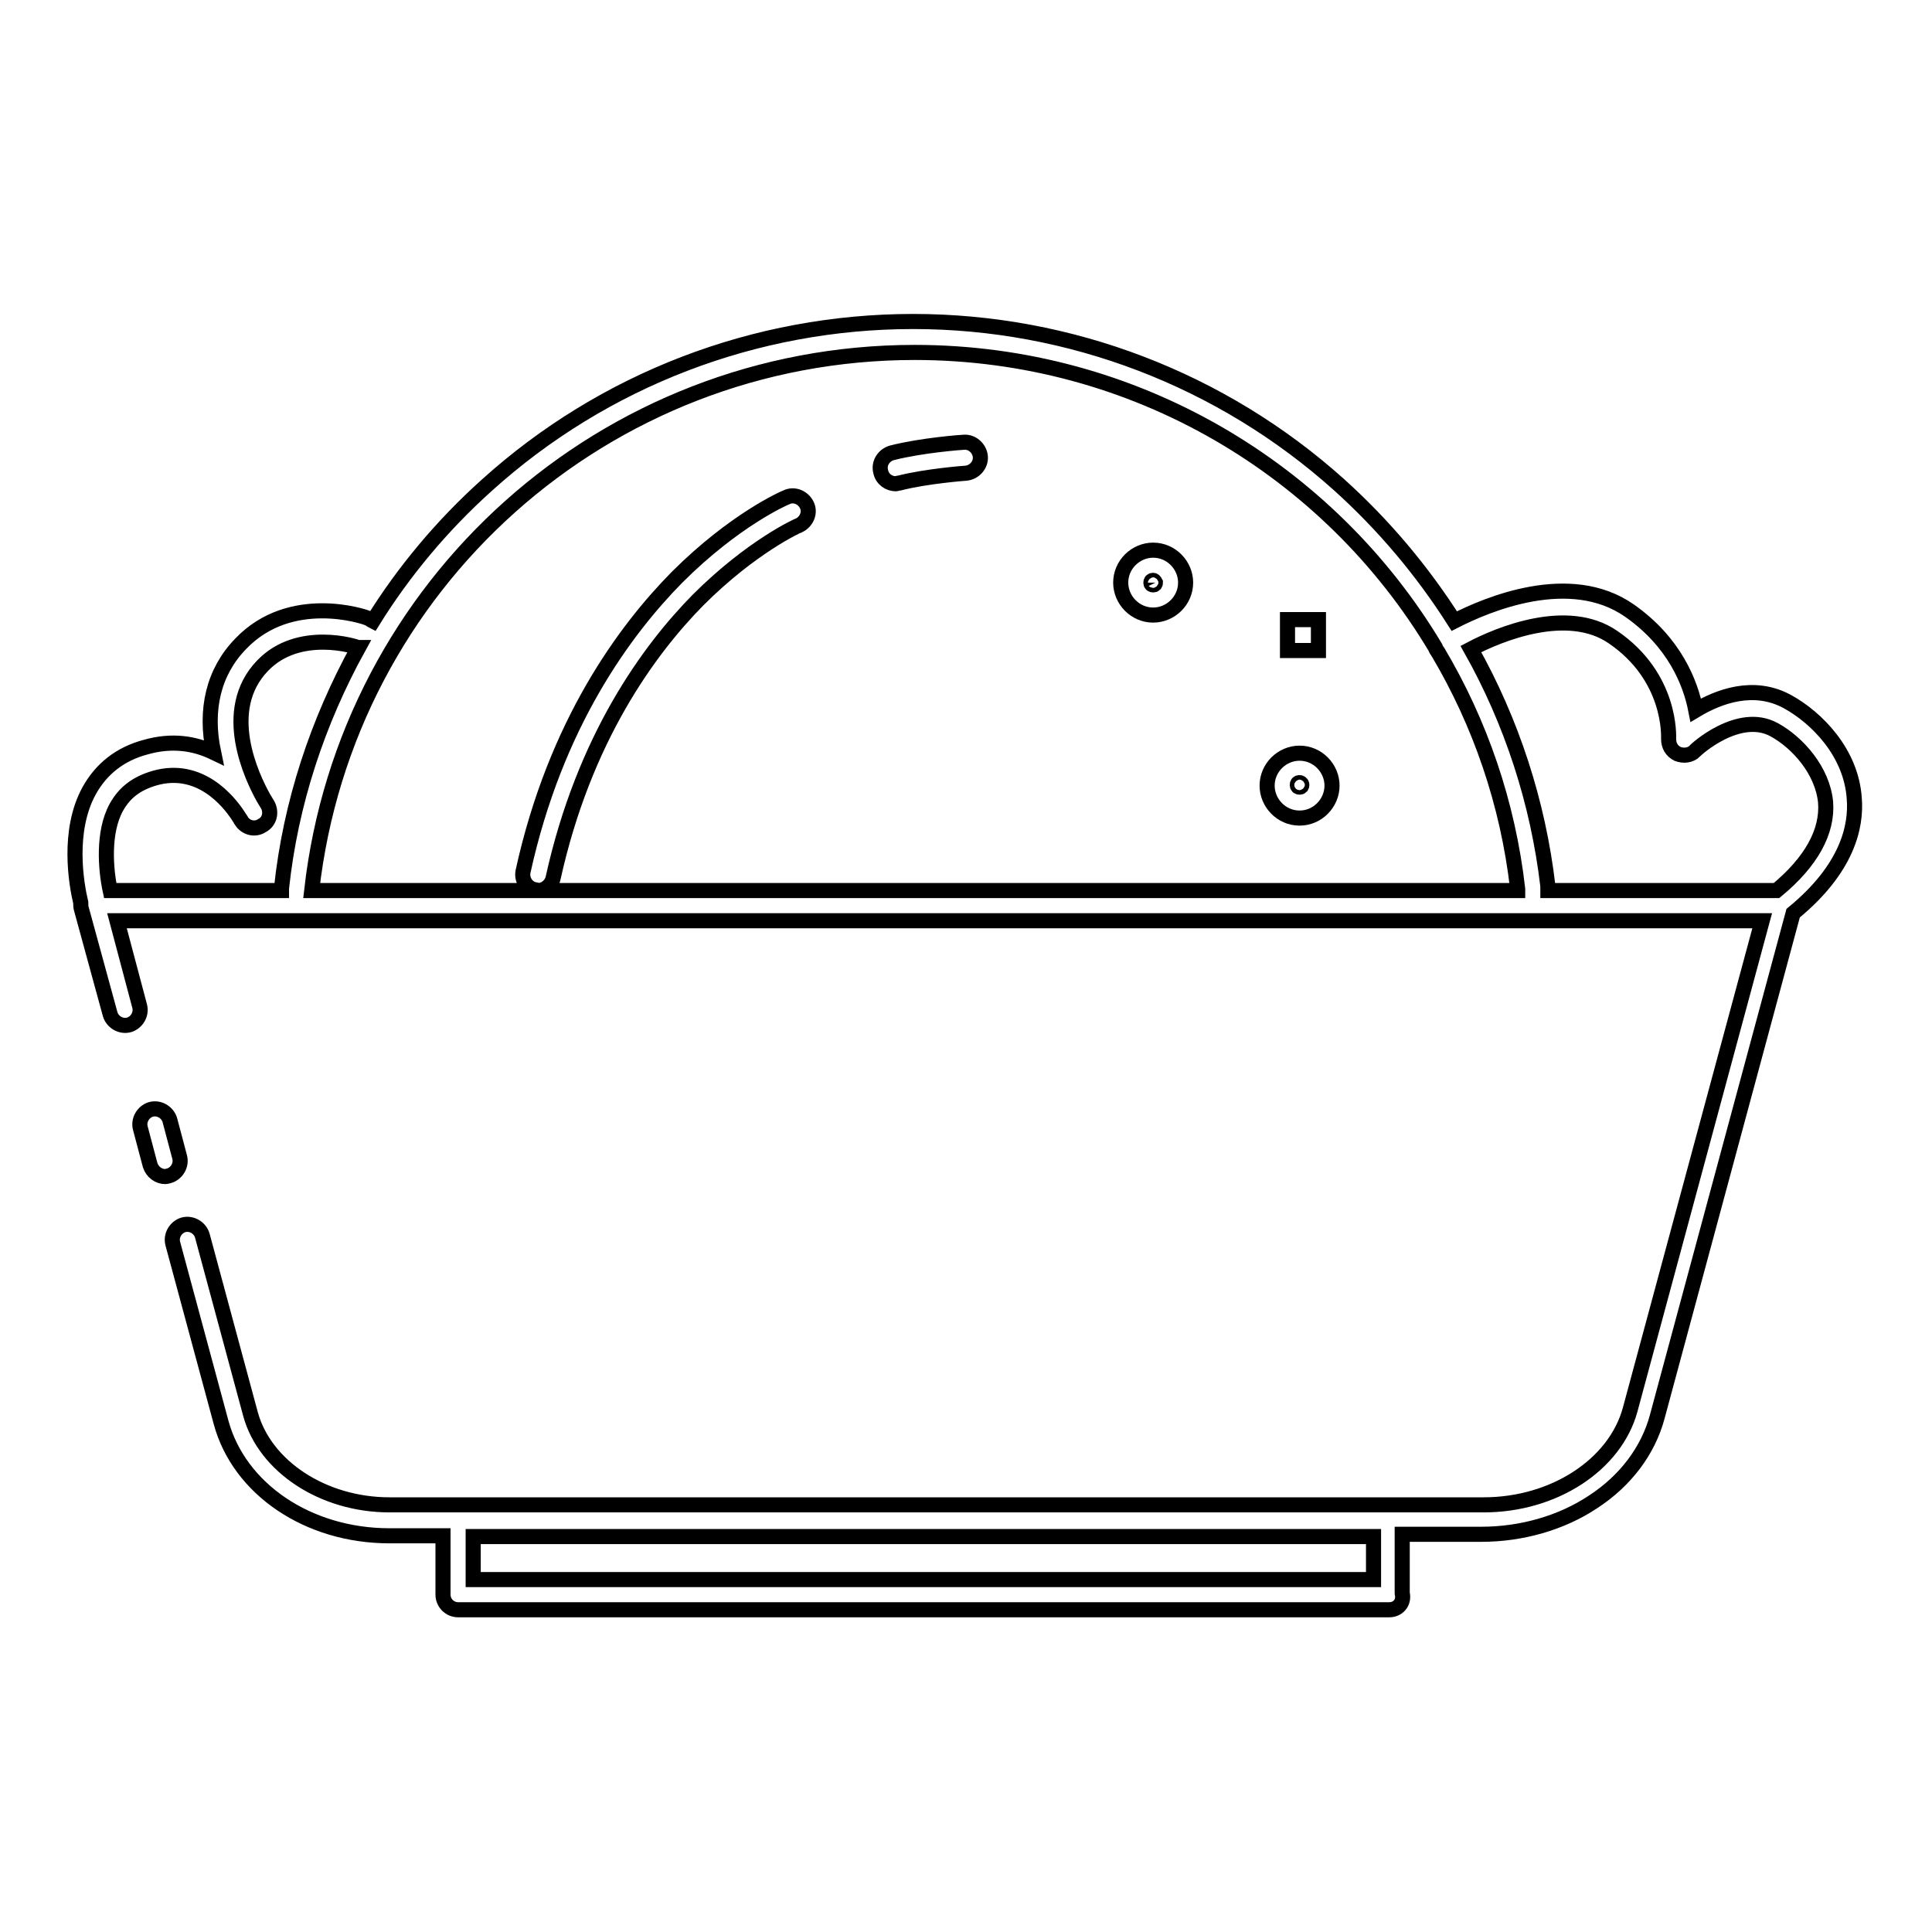 <?xml version="1.0" encoding="utf-8"?>
<!-- Svg Vector Icons : http://www.onlinewebfonts.com/icon -->
<!DOCTYPE svg PUBLIC "-//W3C//DTD SVG 1.1//EN" "http://www.w3.org/Graphics/SVG/1.1/DTD/svg11.dtd">
<svg version="1.1" xmlns="http://www.w3.org/2000/svg" xmlns:xlink="http://www.w3.org/1999/xlink" x="0px" y="0px" viewBox="0 0 256 256" enable-background="new 0 0 256 256" xml:space="preserve">
<g> <path stroke-width="2" fill-opacity="0" stroke="#000000"  d="M184.1,213.3H60.7c-1.1,0-2-0.9-2-2v-7.8h-7.1c-10.8,0-19.9-6.2-22.3-15l-6.4-23.7 c-0.3-1.1,0.4-2.2,1.4-2.5c1.1-0.3,2.2,0.4,2.5,1.4l6.4,23.7c1.9,6.9,9.6,12,18.4,12h145c9.3,0,17.4-5.3,19.4-12.6l17.5-64.8h-218 l3,11.3c0.3,1.1-0.4,2.2-1.4,2.5c-1.1,0.3-2.2-0.4-2.5-1.4l-3.8-13.9c-0.1-0.3-0.1-0.6-0.1-0.9c-0.6-2.5-1.8-9.5,1.1-14.8 c1.6-2.9,4.1-4.9,7.5-5.8c3.5-1,6.5-0.5,9,0.7c-1.2-5.7,0-10.7,3.6-14.4c6.6-6.9,16.4-3.6,16.8-3.4c0.3,0.1,0.5,0.3,0.7,0.4 c4.1-6.6,9.2-12.7,15.1-18c15.5-14,35.6-21.7,56.5-21.7c20.8,0,40.9,7.7,56.4,21.6c6,5.4,11.1,11.5,15.3,18.1 c4.3-2.2,15.3-6.9,23.2-1.4c6,4.2,8.1,9.6,8.8,13.2c3-1.8,7.7-3.6,12.2-1.1c3.8,2.1,8.4,6.7,8.8,12.8c0.3,3.7-0.9,9.3-8.1,15.2 l-18,66.7c-1.2,4.5-4.2,8.5-8.5,11.3c-4.2,2.8-9.5,4.3-14.8,4.3h-10.5v7.8C186.1,212.4,185.2,213.3,184.1,213.3z M62.7,209.3h119.3 v-5.7H62.7V209.3z M205.1,118h30.3c4.6-3.8,6.8-7.8,6.5-11.7c-0.4-4.2-3.7-7.9-6.8-9.6c-4.7-2.6-10.5,2.7-10.5,2.8 c-0.6,0.6-1.5,0.7-2.3,0.4c-0.8-0.4-1.2-1.1-1.2-2c0-0.3,0.4-8.2-7.4-13.5c-6-4.1-15-0.4-18.8,1.6c5.4,9.6,8.9,20.3,10.2,31.4 C205.1,117.6,205.1,117.8,205.1,118L205.1,118z M41.3,118h159.8c0-0.1,0-0.2,0-0.2c-1.3-11.4-5-22-10.5-31.3 c-0.1-0.1-0.1-0.2-0.2-0.3c-0.1-0.1-0.1-0.2-0.2-0.4c-14.1-23.6-39.9-39.1-69-39.1C80.2,46.7,45.9,77.4,41.3,118z M14.6,118h22.7 v-0.3c1.2-11.3,4.8-22.1,10.2-31.9c0,0,0,0-0.1,0c-0.1-0.1-7.8-2.6-12.6,2.4c-5.7,5.9-1.4,14.8,0.1,17.5c0.2,0.3,0.4,0.7,0.6,1 c0.5,1,0.2,2.2-0.8,2.7c-0.9,0.6-2.1,0.3-2.7-0.6c0-0.1-0.2-0.3-0.5-0.8c-1.2-1.8-5-6.6-11-4.9c-2.4,0.7-4,1.9-5.1,3.9 C13.6,110.3,14,115.2,14.6,118L14.6,118z M21.9,155.9c-0.9,0-1.7-0.6-2-1.5l-1.3-4.9c-0.3-1.1,0.4-2.2,1.4-2.5 c1.1-0.3,2.2,0.4,2.5,1.4l1.3,4.9c0.3,1.1-0.4,2.2-1.4,2.5C22.3,155.8,22.1,155.9,21.9,155.9L21.9,155.9z M71.3,118 c-0.2,0-0.3,0-0.4-0.1c-1.1-0.2-1.8-1.3-1.6-2.4c4.3-19.6,13.5-32,20.4-39c7.6-7.6,14.2-10.5,14.5-10.6c1-0.5,2.2,0,2.7,1 c0.5,1,0,2.2-1,2.7c-0.1,0-6.3,2.8-13.4,9.9c-6.5,6.6-15.1,18.3-19.2,36.8C73.1,117.3,72.2,118,71.3,118z M118.7,64.1 c-0.9,0-1.8-0.6-2-1.6c-0.3-1.1,0.4-2.2,1.5-2.5c3.9-1,9.3-1.4,9.5-1.4c1.1-0.1,2.1,0.8,2.2,1.9c0.1,1.1-0.8,2.1-1.9,2.2 c-0.1,0-5.3,0.4-8.8,1.3C119,64,118.8,64.1,118.7,64.1z"/> <path stroke-width="2" fill-opacity="0" stroke="#000000"  d="M152.8,81.5c-2.4,0-4.3-2-4.3-4.3c0-2.4,2-4.3,4.3-4.3c2.4,0,4.3,2,4.3,4.3 C157.1,79.6,155.1,81.5,152.8,81.5z M152.8,76.9c-0.2,0-0.3,0.1-0.3,0.3c0,0.2,0.1,0.3,0.3,0.3c0.2,0,0.3-0.1,0.3-0.3 C153,77,152.9,76.9,152.8,76.9z M172.6,86.2h-2v-4.1h4.1v4.1L172.6,86.2z M172.2,108.4c-2.4,0-4.3-2-4.3-4.3c0-2.4,2-4.3,4.3-4.3 c2.4,0,4.3,2,4.3,4.3C176.5,106.4,174.6,108.4,172.2,108.4z M172.2,103.7c-0.2,0-0.3,0.1-0.3,0.3s0.1,0.3,0.3,0.3 c0.2,0,0.3-0.1,0.3-0.3S172.3,103.7,172.2,103.7z"/></g>
</svg>